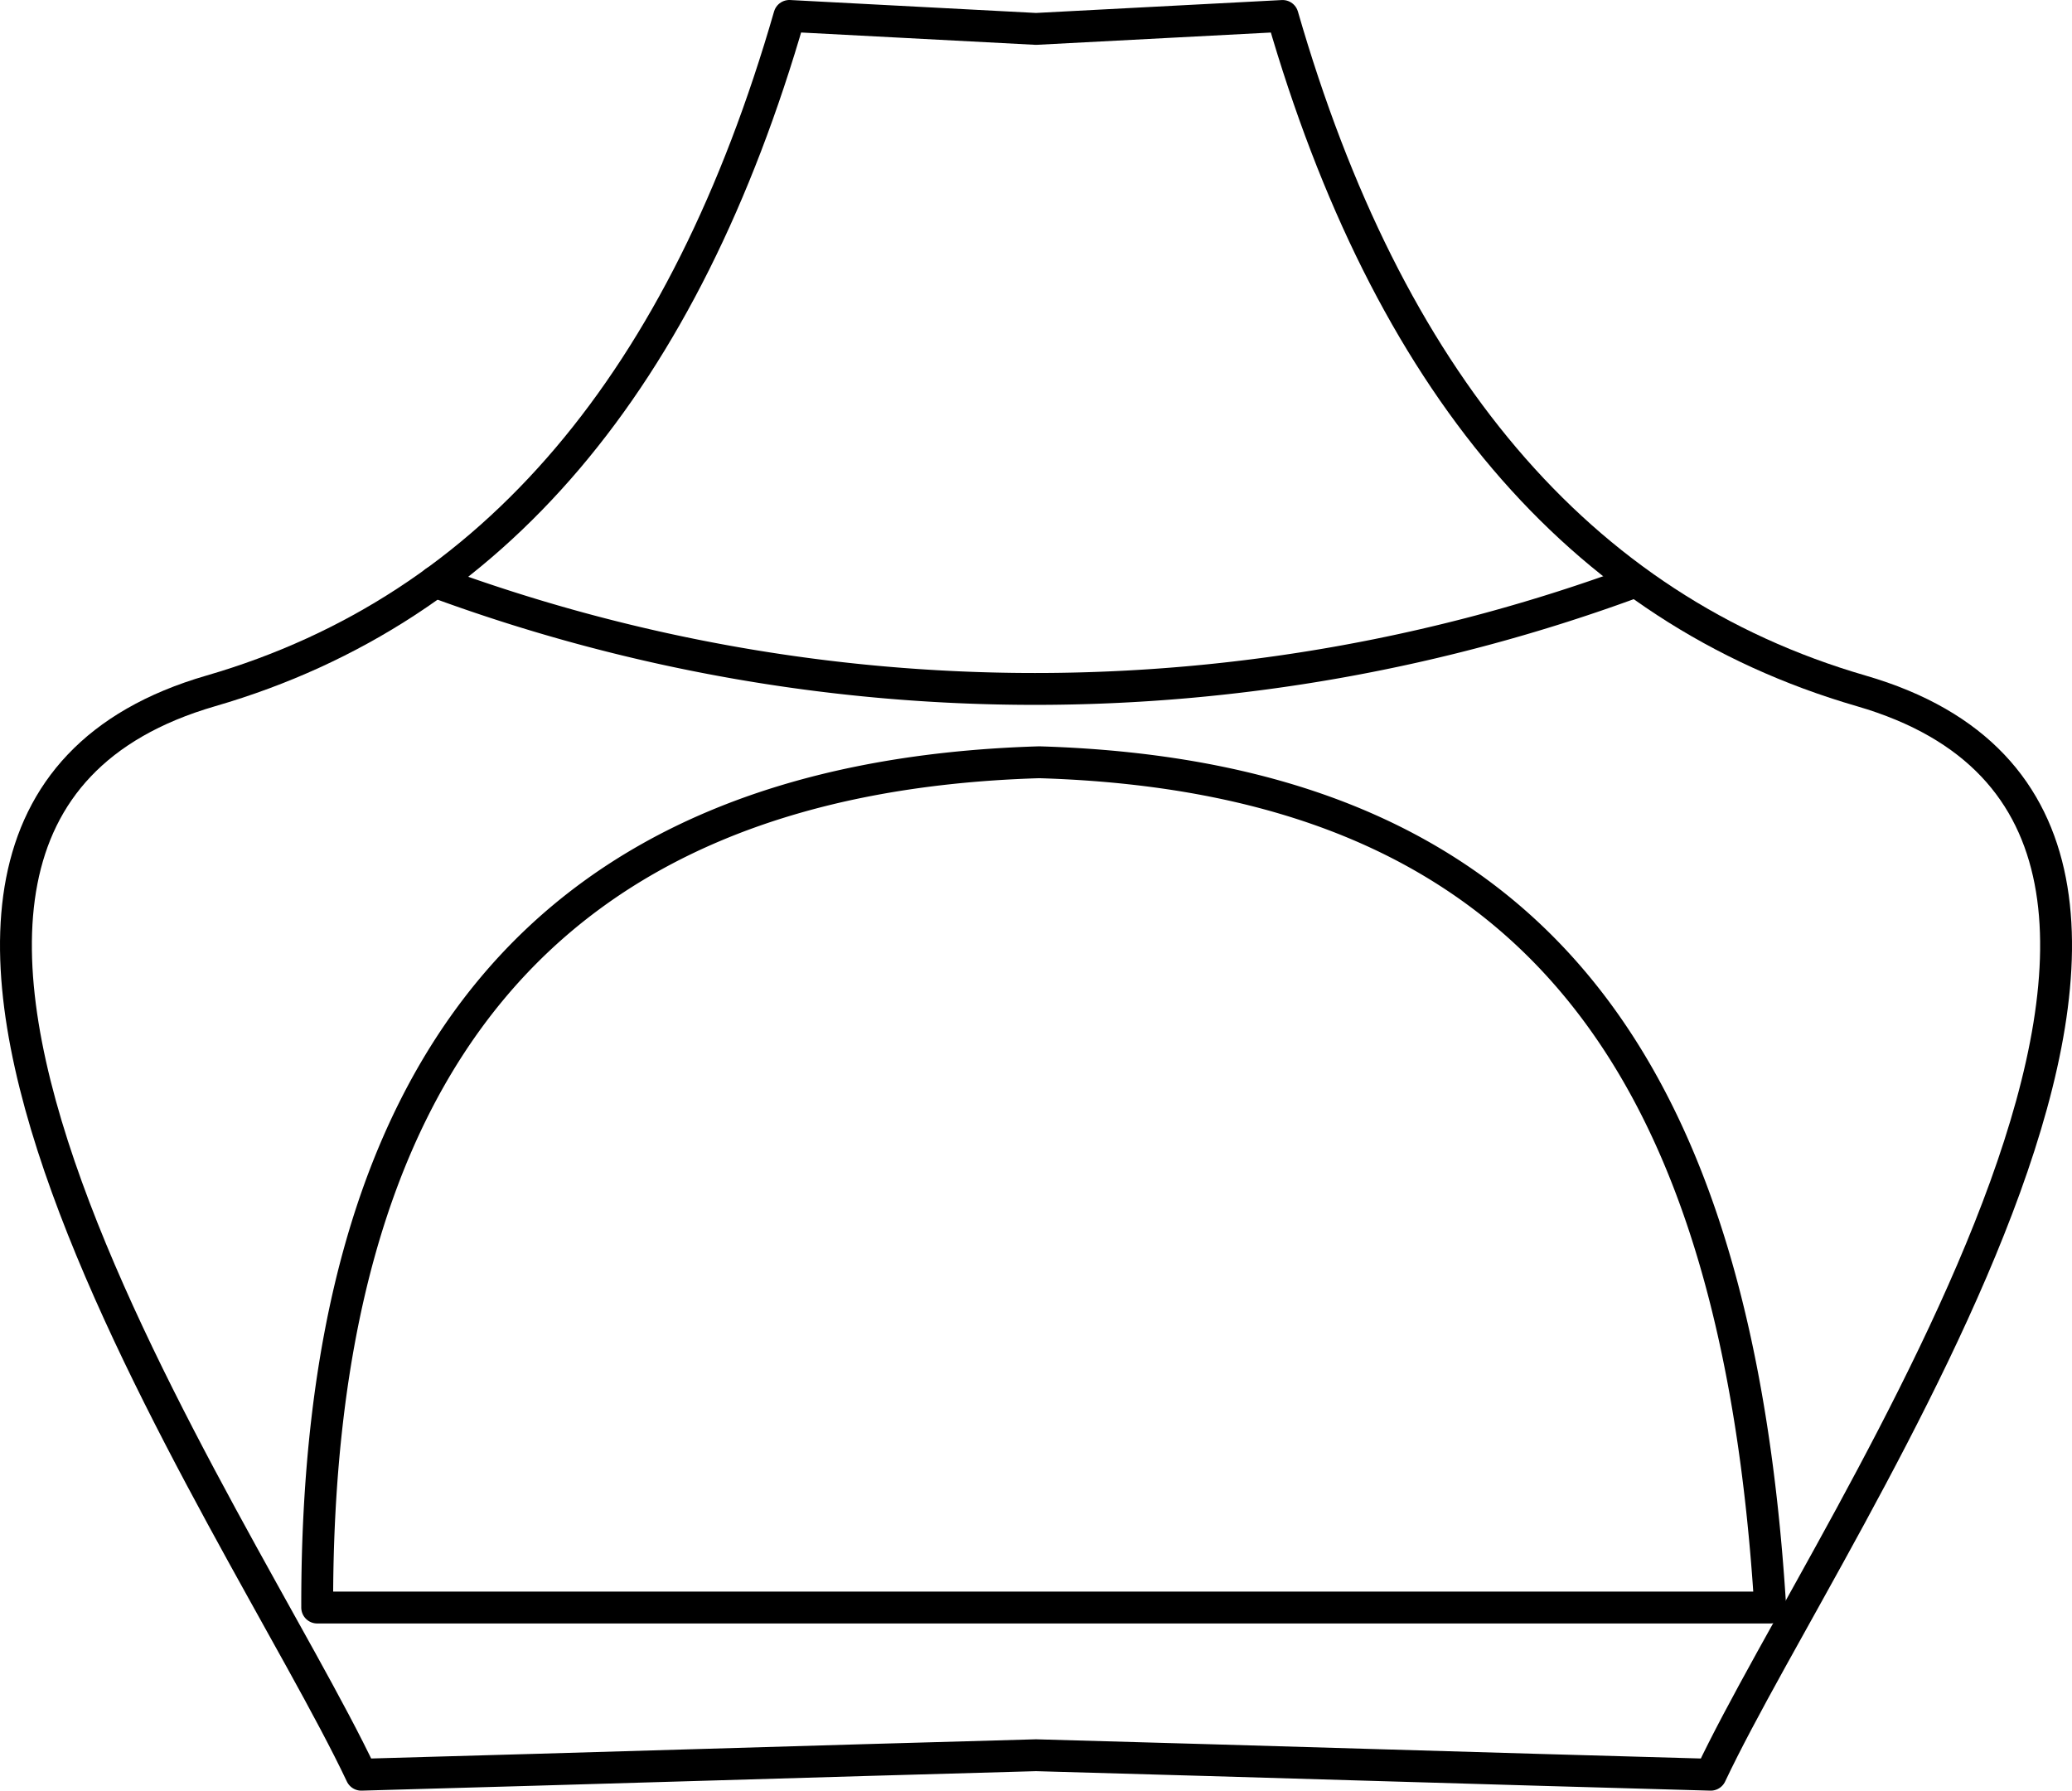 <svg xmlns="http://www.w3.org/2000/svg" id="Layer_1" data-name="Layer 1" viewBox="0 0 62.428 53.952"><defs><style>.cls-1{fill:none;stroke:#000;stroke-linecap:round;stroke-linejoin:round;stroke-width:.96px;fill-rule:evenodd}</style></defs><path d="m23.783.48 7.431.391 7.43-.39c3.153 10.925 8.87 17.851 17.433 20.335 13.963 4.051-.885 24.928-4.534 32.656-7.104-.196-13.224-.391-20.329-.587-7.105.196-13.224.391-20.329.587-3.65-7.728-18.496-28.605-4.533-32.656 8.563-2.484 14.28-9.41 17.431-20.336Z" class="cls-1"/><path d="M13.11 17.53a52.213 52.213 0 0 0 36.145 0M53.337 48.435H9.557c-.034-16.048 6.681-25.014 21.755-25.468 15.074.454 21.03 9.37 22.025 25.468Z" class="cls-1"/></svg>